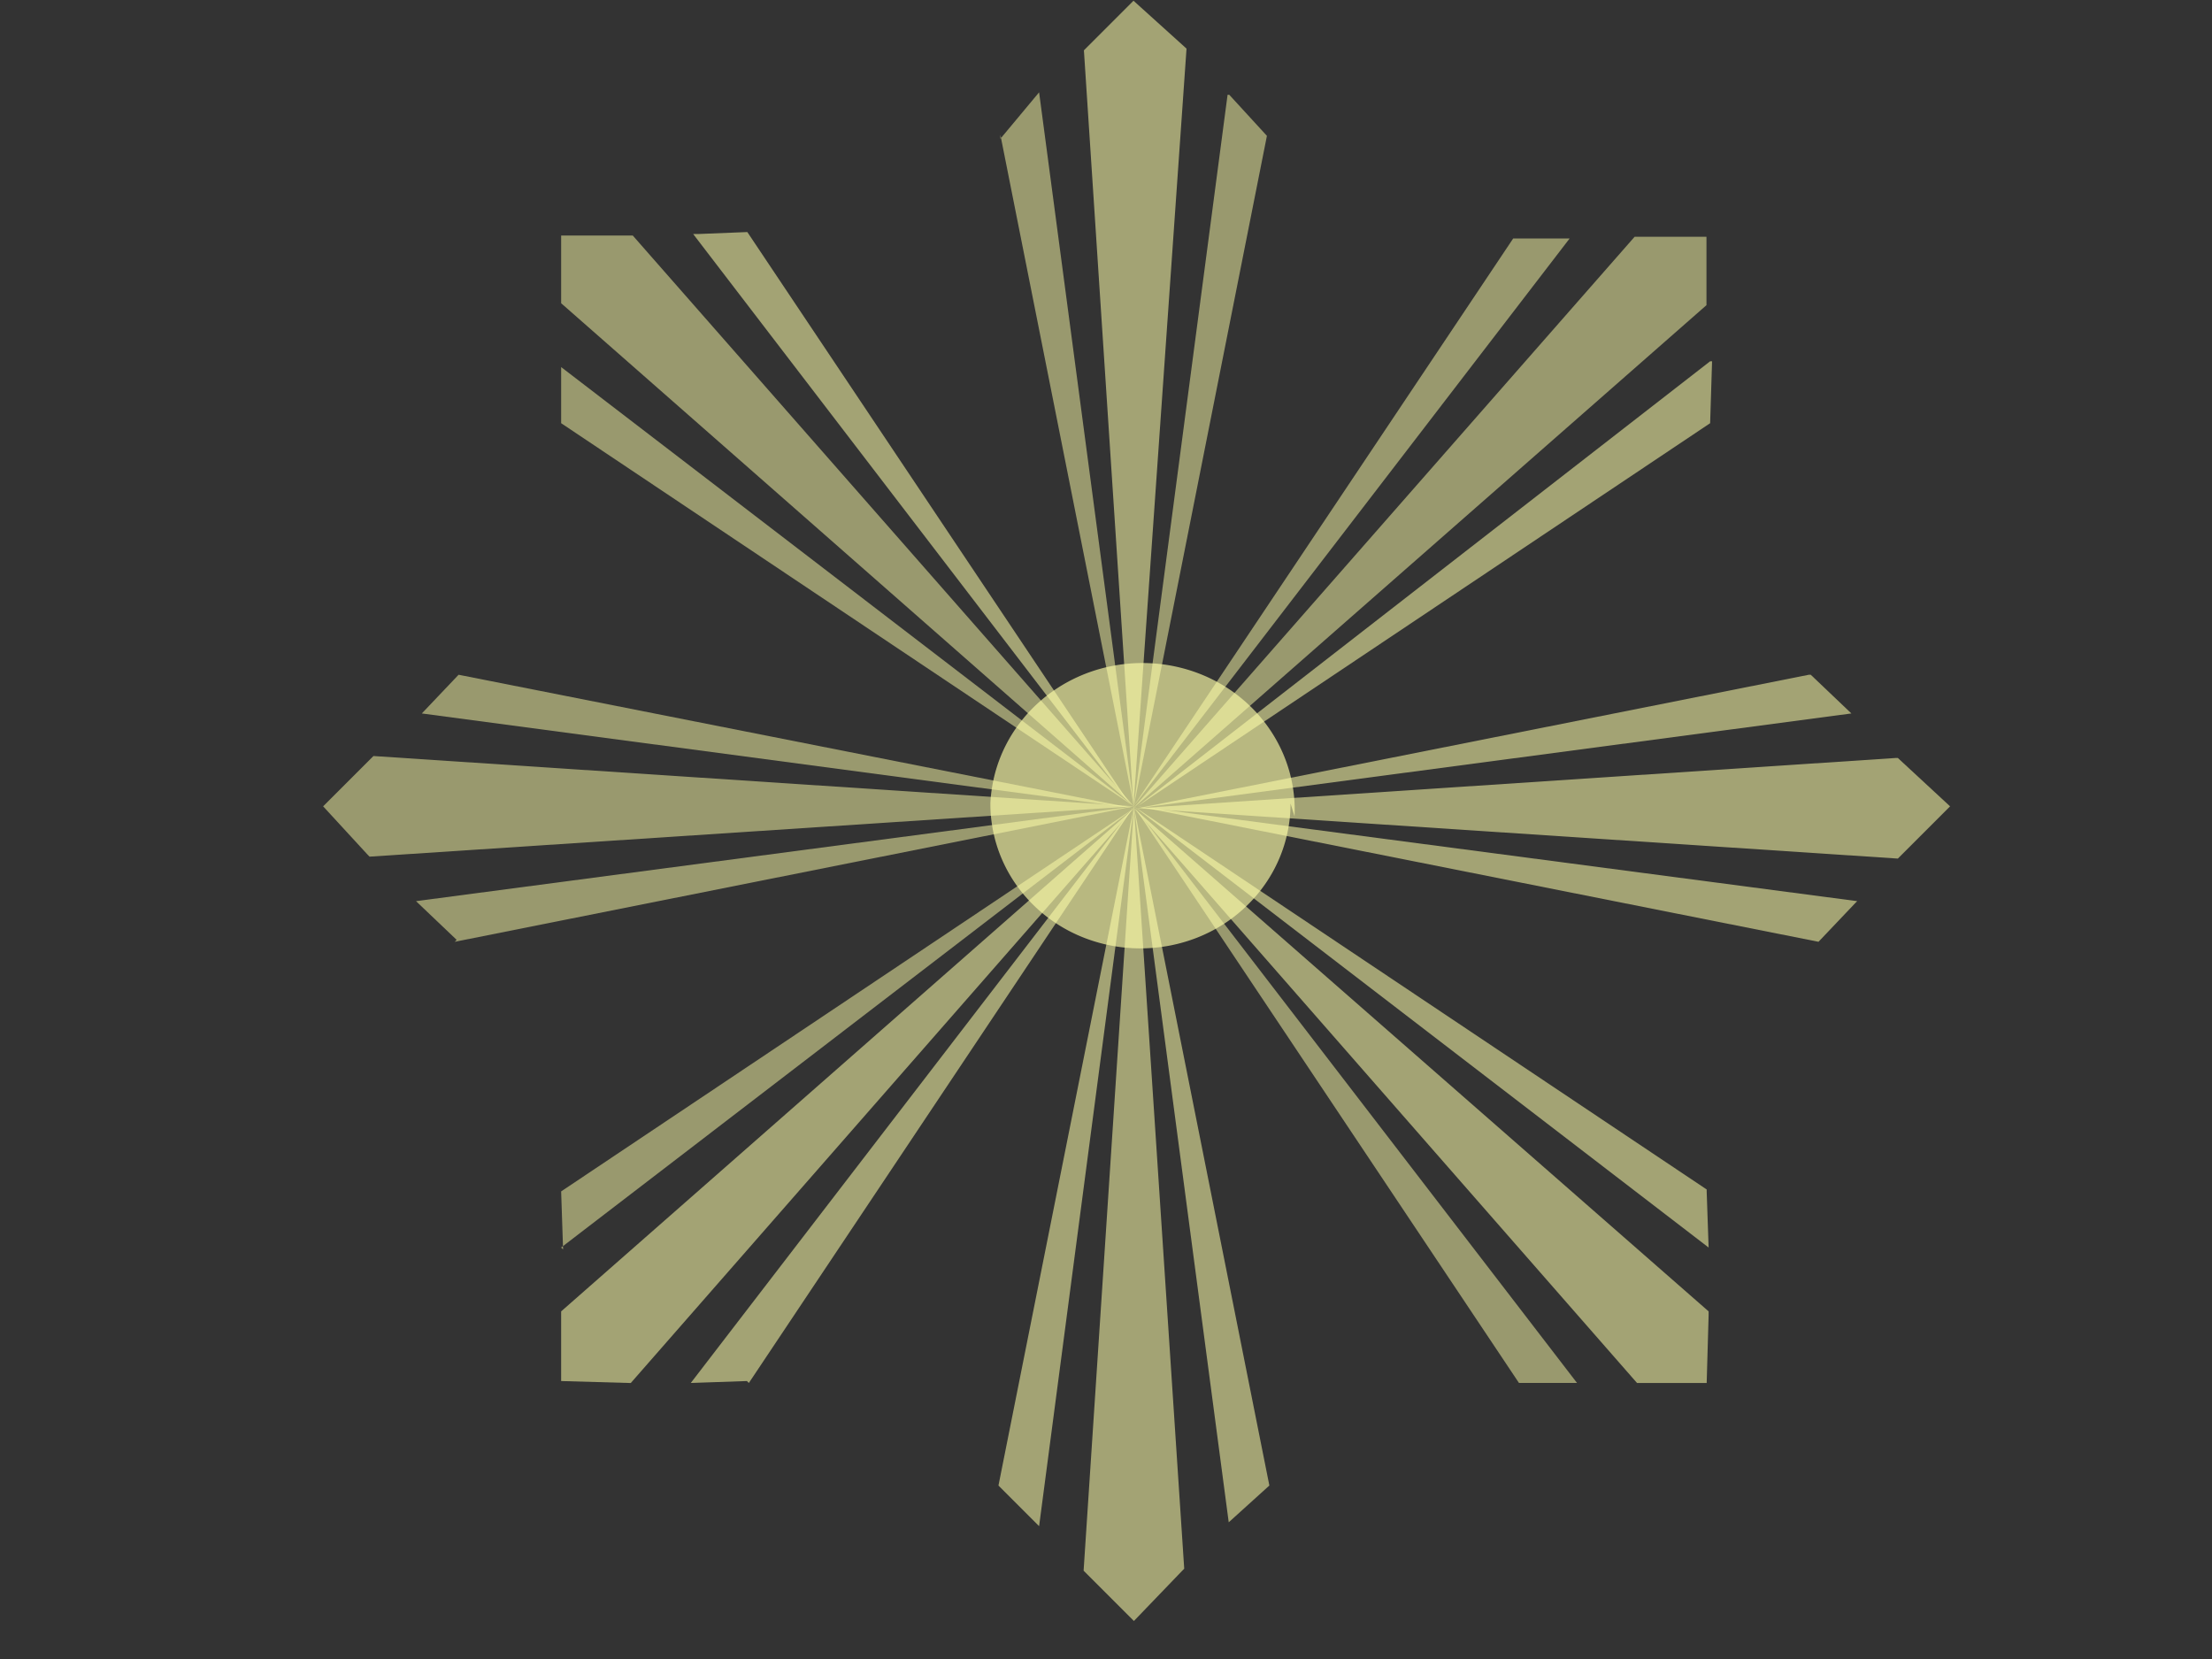 <?xml version="1.0"?><svg width="640" height="480" xmlns="http://www.w3.org/2000/svg">
 <rect width="100%" height="100%" fill="#333333" stroke="none"/>
 <title>plag</title>

 <g>
  <title>Layer 1</title>
  <g id="layer1" display="none">
   <path d="m125.497,100l274,0" id="path2160" stroke-width="1px" stroke="#000000" fill-rule="evenodd" fill="none"/>
   <path d="m0.5,199.5l0,0l213.729,-123.397" id="path2165" stroke-width="1px" stroke="#000000" fill-rule="evenodd" fill="none"/>
   <path d="m0.499,0.499l234.525,135.001" id="path2167" stroke-width="0.999px" stroke="#000000" fill-rule="evenodd" fill="none"/>
   <path d="m0,200l24.754,-42.874" id="path3155" stroke-width="1px" stroke="#000000" fill-rule="evenodd" fill="none"/>
   <path d="m0.5,199.5l9.5,-16.455" id="path3157" stroke-width="0.999px" stroke="#ff00ff" fill-rule="evenodd" fill="#000000"/>
   <path id="path3159" d="m153.009,100.024l19.05,0" stroke-miterlimit="4" stroke-width="0.951" stroke="#ff00ff" fill-rule="evenodd" fill="#000000"/>
   <path id="path3161" d="m0.5,0.626l24.754,42.874" stroke-width="1px" stroke="#000000" fill-rule="evenodd" fill="none"/>
   <path id="path3163" d="m10.001,17.011l-9.525,-16.497" stroke-width="0.952px" stroke="#ff00ff" fill-rule="evenodd" fill="#000000"/>
   <path d="m0.126,100.375l104.049,0" id="path4191" stroke-miterlimit="4" stroke-width="0.251" stroke="#000000" fill-rule="evenodd" fill="none"/>
   <path d="m62.625,58.625l0,83.751" id="path4193" stroke-miterlimit="4" stroke-width="0.25" stroke="#000000" fill-rule="evenodd" fill="none"/>
   <path id="path5165" d="m92.235,70.89l-59.221,59.221" stroke-miterlimit="4" stroke-width="0.25" stroke="#000000" fill-rule="evenodd" fill="none"/>
   <path d="m33.015,70.89l59.221,59.221" id="path5167" stroke-miterlimit="4" stroke-width="0.25" stroke="#000000" fill-rule="evenodd" fill="none"/>
   <rect id="rect5171" width="59.218" height="59.218" x="33.016" y="70.891" stroke-miterlimit="4" stroke-width="0.252" stroke="#000000" fill="none"/>
   <rect y="-2.809" x="85.72" height="59.218" width="59.218" id="rect7111" transform="matrix(0.707, 0.707, -0.707, 0.707, 0, 0)" stroke-miterlimit="4" stroke-width="0.252" stroke="#000000" fill="none"/>
  </g>
  <g id="svg_1">
   <path opacity="0.65" id="path5169" d="m373.393,232.48a43.425,41.915 0 1 1 -86.85,0a43.425,41.915 0 1 1 88.013,3.743z" stroke-miterlimit="4" stroke-width="0.25" fill="#ffffaa"/>
   <path opacity="0.55" d="m327.958,233.286l-14.351,-218.724l14.351,-14.351l15.34,13.856l-15.34,219.219z" id="path7113" stroke-width="1px" fill-rule="evenodd" fill="#ffffaa"/>
   <path opacity="0.5" d="m327.958,233.781l27.217,-206.353l0.495,0l10.887,11.876l-38.598,194.476z" id="path8084" stroke-miterlimit="4" stroke-width="0" fill-rule="evenodd" fill="#ffffaa"/>
   <path opacity="0.5" d="m327.958,233.286l109.857,-164.291l0.495,0l15.835,0l-126.187,164.291z" id="path9055" stroke-miterlimit="4" stroke-width="0.25" fill-rule="evenodd" fill="#ffffaa"/>
   <path opacity="0.5" d="m327.958,233.781l144.991,-165.28l20.784,0l0,19.794l-165.775,145.486z" id="path9057" stroke-miterlimit="4" stroke-width="0.25" fill-rule="evenodd" fill="#ffffaa"/>
   <path opacity="0.55" d="m329.076,233.298l165.719,-128.768l0.56,0l-0.56,17.916l-165.719,110.852z" id="path9059" stroke-miterlimit="4" stroke-width="0.25" fill-rule="evenodd" fill="#ffffaa"/>
   <path opacity="0.55" d="m329.076,233.858l194.271,-38.63l0.56,0l11.757,11.197l-206.588,27.433z" id="path9061" stroke-miterlimit="4" stroke-width="0.25" fill-rule="evenodd" fill="#ffffaa"/>
   <path opacity="0.55" d="m329.076,233.858l219.465,-14.556l0.56,0l15.116,13.996l-15.116,15.116l-220.025,-14.556z" id="path9063" stroke-miterlimit="4" stroke-width="0.25" fill-rule="evenodd" fill="#ffffaa"/>
   <path opacity="0.55" d="m329.076,233.298l208.268,27.433l-0.56,0.56l-10.637,11.197l-197.071,-39.19z" id="path9065" stroke-miterlimit="4" stroke-width="0.25" fill-rule="evenodd" fill="#ffffaa"/>
   <path opacity="0.55" d="m328.076,233.298l165.719,110.852l0,0.56l0.56,16.236l-166.279,-127.648z" id="path9067" stroke-miterlimit="4" stroke-width="0.25" fill-rule="evenodd" fill="#ffffaa"/>
   <path opacity="0.55" d="m328.076,233.858l166.279,145.564l0,1.12l-0.56,19.595l-20.155,0l-145.564,-166.279z" id="path9069" stroke-miterlimit="4" stroke-width="0.25" fill-rule="evenodd" fill="#ffffaa"/>
   <path opacity="0.5" d="m328.076,233.298l128.208,166.838l0.56,0l-17.356,0l-111.412,-166.838z" id="path9071" stroke-miterlimit="4" stroke-width="0.25" fill-rule="evenodd" fill="#ffffaa"/>
   <path opacity="0.55" d="m328.076,233.298l39.19,196.511l-11.757,10.637l-27.433,-207.148z" id="path9073" stroke-miterlimit="4" stroke-width="0.25" fill-rule="evenodd" fill="#ffffaa"/>
   <path opacity="0.55" d="m328.076,233.298l14.556,220.585l-0.56,0.56l-13.996,14.556l-14.556,-14.556l14.556,-221.145z" id="path9075" stroke-miterlimit="4" stroke-width="0.25" fill-rule="evenodd" fill="#ffffaa"/>
   <path opacity="0.55" d="m328.076,233.298l-27.433,208.268l1.12,1.12l-12.877,-12.877l39.19,-196.511z" id="path9077" stroke-miterlimit="4" stroke-width="0.25" fill-rule="evenodd" fill="#ffffaa"/>
   <path opacity="0.55" d="m328.076,233.298l-111.412,166.838l-0.56,-0.56l-16.236,0.56l128.208,-166.838z" id="path9079" stroke-miterlimit="4" stroke-width="0.25" fill-rule="evenodd" fill="#ffffaa"/>
   <path opacity="0.55" d="m328.076,233.858l-145.564,166.279l-0.56,0l-19.595,-0.56l0,-20.155l165.719,-145.564z" id="path9081" stroke-miterlimit="4" stroke-width="0.25" fill-rule="evenodd" fill="#ffffaa"/>
   <path opacity="0.5" d="m328.076,233.858l-165.719,127.088l0.56,0.56l-0.56,-16.796l165.719,-110.852z" id="path9083" stroke-miterlimit="4" stroke-width="0.25" fill-rule="evenodd" fill="#ffffaa"/>
   <path opacity="0.5" d="m328.076,233.298l-196.511,39.19l0.56,-0.56l-11.757,-11.197l207.708,-27.433z" id="path9085" stroke-miterlimit="4" stroke-width="0.25" fill-rule="evenodd" fill="#ffffaa"/>
   <path opacity="0.5" d="m328.076,233.298l-221.145,14.556l-0.56,-0.56l-12.877,-13.996l14.556,-14.556l220.025,14.556z" id="path9087" stroke-miterlimit="4" stroke-width="0.25" fill-rule="evenodd" fill="#ffffaa"/>
   <path opacity="0.5" d="m328.076,233.858l-206.029,-27.433l10.637,-11.197l195.391,38.63z" id="path9089" stroke-miterlimit="4" stroke-width="0.25" fill-rule="evenodd" fill="#ffffaa"/>
   <path opacity="0.5" d="m328.076,233.298l-165.719,-110.852l0,-16.236l165.719,127.088z" id="path9091" stroke-miterlimit="4" stroke-width="0.25" fill-rule="evenodd" fill="#ffffaa"/>
   <path opacity="0.5" d="m328.076,233.298l-165.719,-145.564l0,0.56l0,-20.155l20.715,0l145.004,165.159z" id="path9093" stroke-miterlimit="4" stroke-width="0" fill-rule="evenodd" fill="#ffffaa"/>
   <path opacity="0.55" d="m327.076,232.858l-126.528,-165.159l1.68,0l13.997,-0.56l110.852,165.719z" id="path9095" stroke-miterlimit="4" stroke-width="0.25" fill-rule="evenodd" fill="#ffffaa"/>
   <path opacity="0.5" d="m328.076,233.298l-38.63,-194.271l0,1.12l11.197,-13.437l27.433,206.588z" id="path9097" stroke-miterlimit="4" stroke-width="0.25" fill-rule="evenodd" fill="#ffffaa"/>
  </g>
 </g>
</svg>